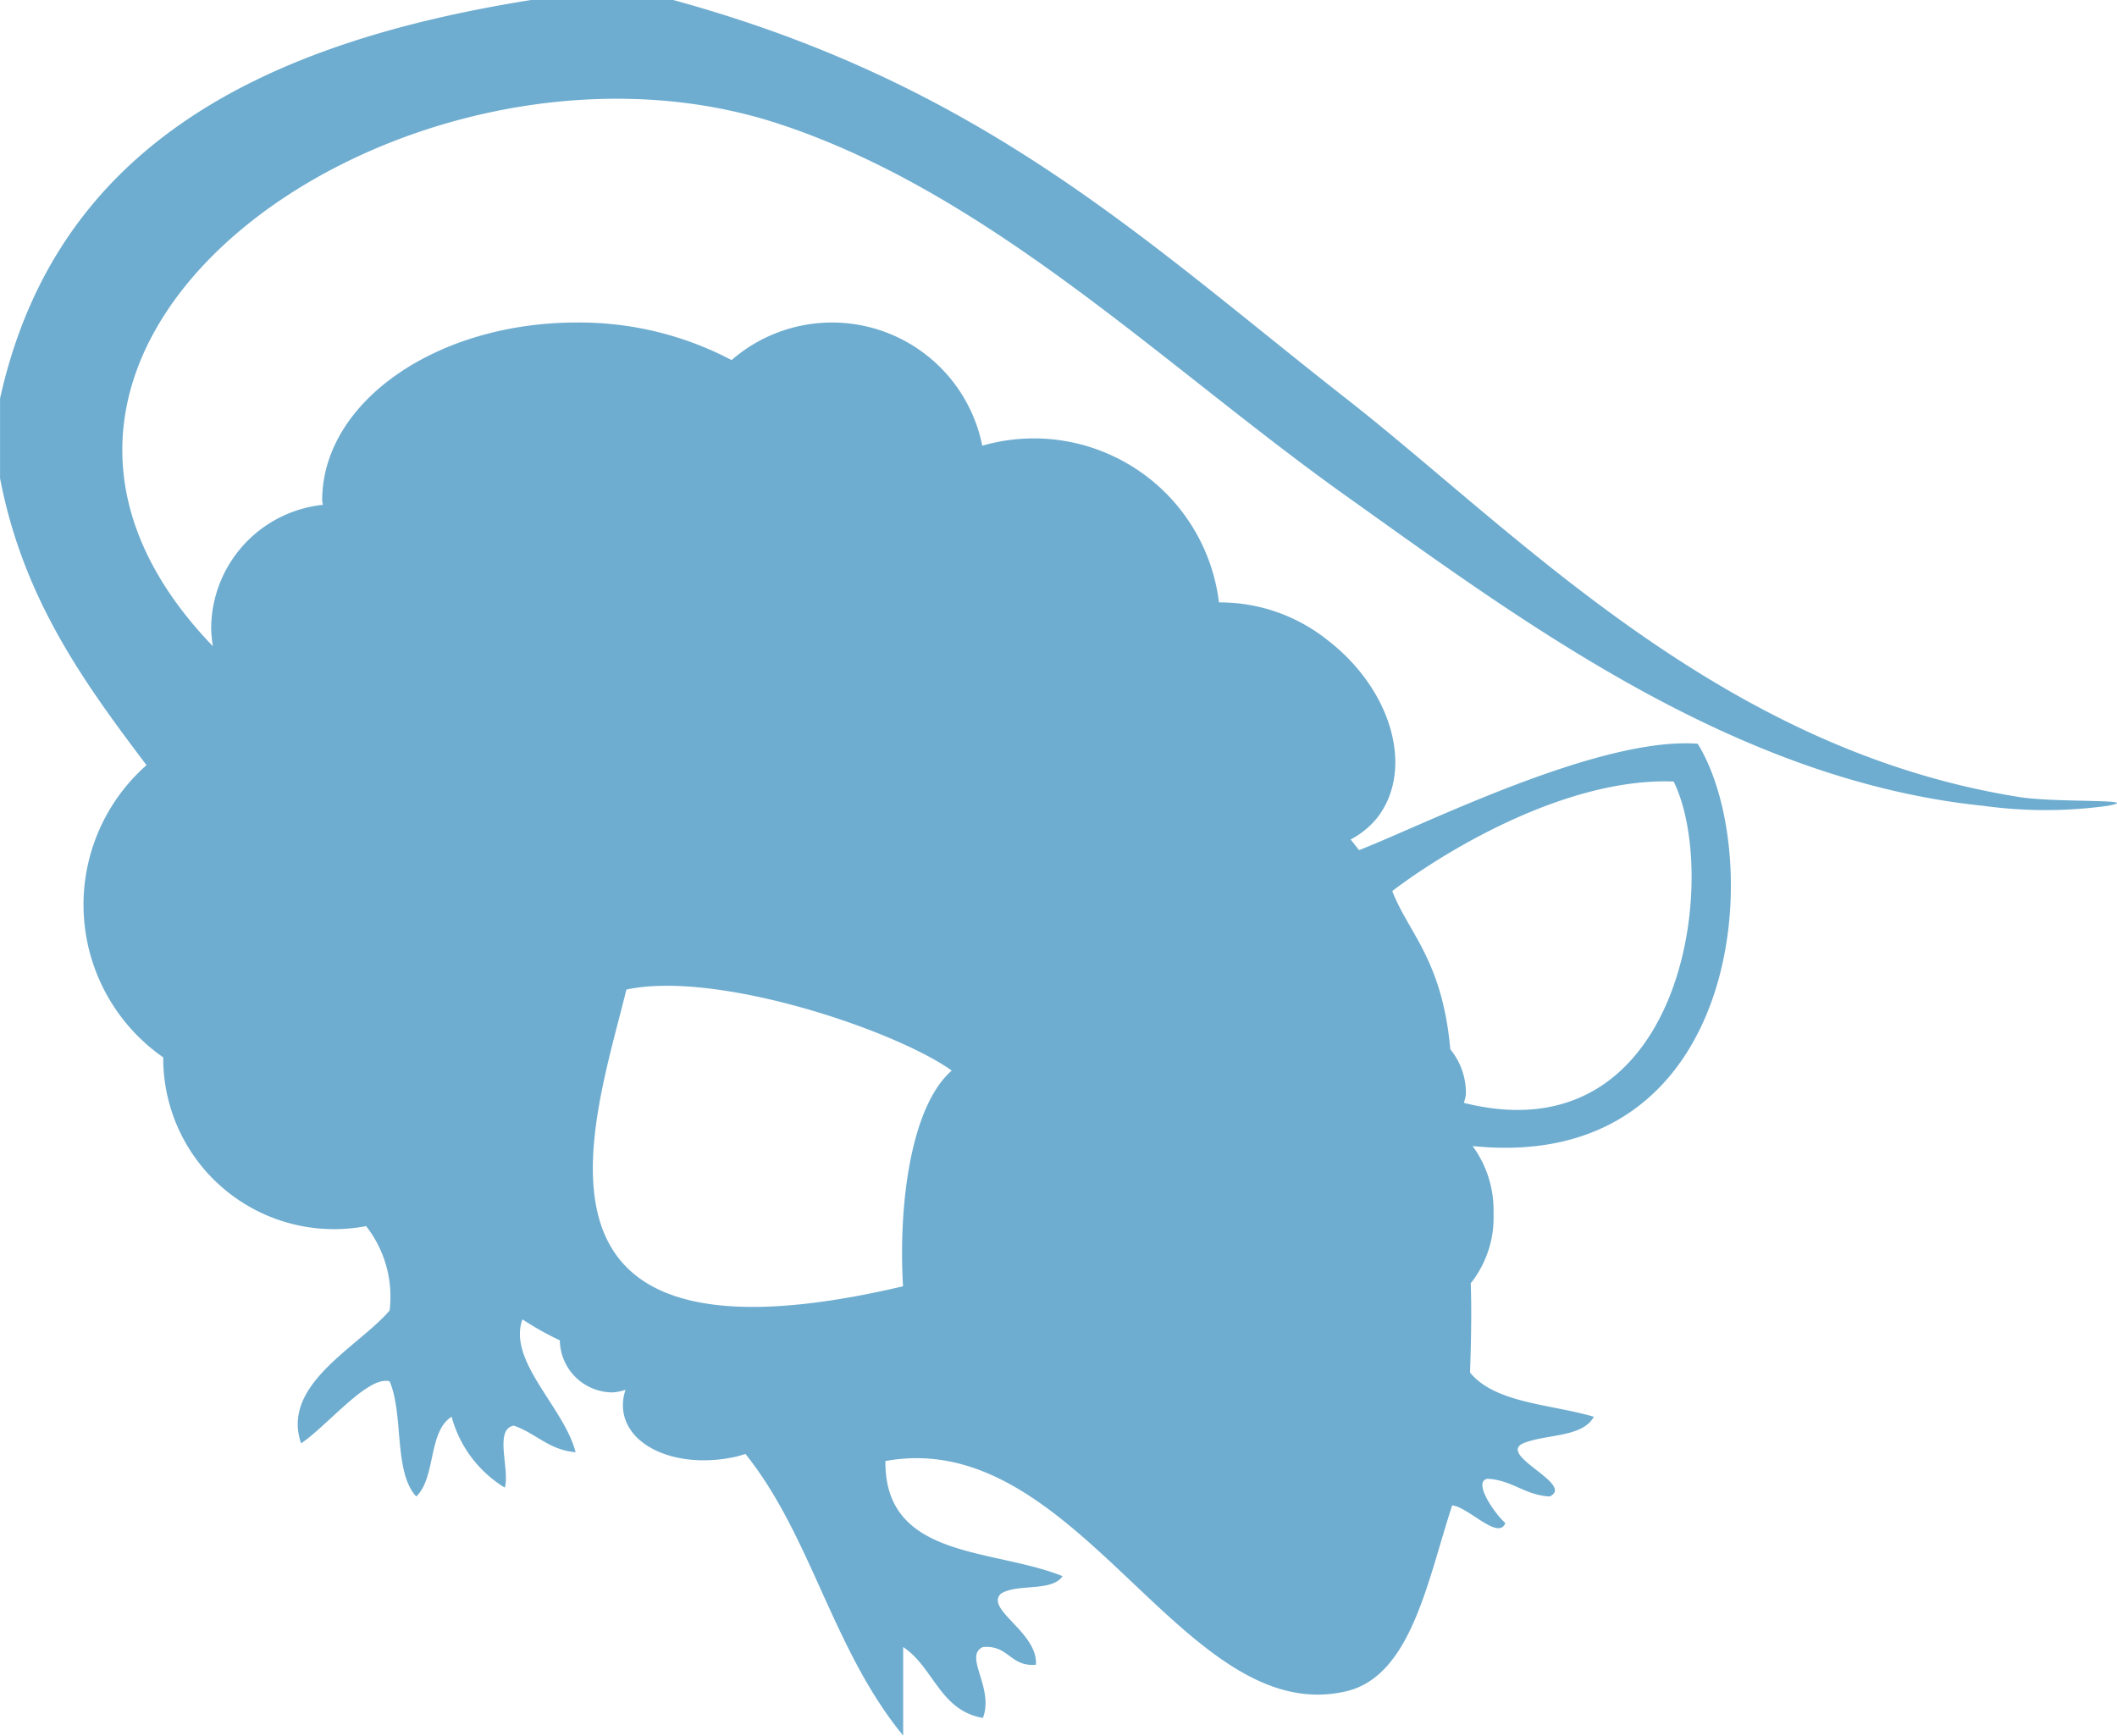 <svg xmlns="http://www.w3.org/2000/svg" width="57.713" height="47.317" viewBox="0 0 57.713 47.317">
  <path id="blue-r-self" d="M432.617,761.544c-8.168-1.3-13.682-7.21-18.347-10.863-5.506-4.311-9.878-8.55-18.349-10.865h-3.861c-7.29,1.159-12.955,3.946-14.486,10.865v2.173c.633,3.3,2.3,5.58,3.993,7.822a5.072,5.072,0,0,0,.456,7.966,4.658,4.658,0,0,0,5.531,4.6,3.122,3.122,0,0,1,.641,2.3c-.855,1-2.969,2.016-2.413,3.622.723-.489,1.831-1.861,2.413-1.69.387.9.106,2.47.725,3.138.54-.507.32-1.773.965-2.173a3.257,3.257,0,0,0,1.45,1.932c.143-.5-.3-1.586.242-1.69.6.2.949.662,1.688.725-.312-1.222-1.859-2.48-1.45-3.622a8.274,8.274,0,0,0,1.02.572,1.442,1.442,0,0,0,1.438,1.419,1.418,1.418,0,0,0,.354-.071,1.261,1.261,0,0,0-.045.676c.218.965,1.594,1.478,3.071,1.144.085-.02.161-.049.242-.071,1.8,2.242,2.372,5.333,4.3,7.677v-2.413c.825.54,1,1.731,2.173,1.932.316-.823-.538-1.686,0-1.932.707-.063.741.544,1.446.482.063-.876-1.381-1.5-.963-1.93.43-.295,1.4-.045,1.688-.485-1.888-.764-4.854-.454-4.828-3.138,5.256-.963,8.1,7.31,12.556,6.278,1.778-.413,2.22-3.014,2.895-5.07.456.051,1.258.967,1.45.481-.24-.191-.922-1.134-.483-1.206.682.041,1.006.444,1.69.483.7-.332-1.429-1.116-.725-1.448.625-.259,1.615-.153,1.93-.725-1.181-.348-2.688-.365-3.376-1.206.039-1.091.041-1.822.02-2.433a2.88,2.88,0,0,0,.621-1.9,2.957,2.957,0,0,0-.57-1.841c7.414.76,8.015-7.911,6.137-10.967-2.69-.2-7.436,2.2-9.232,2.9-.075-.092-.153-.195-.23-.291a2.289,2.289,0,0,0,.725-.592c1.014-1.307.413-3.472-1.344-4.834a4.707,4.707,0,0,0-2.971-1.036,5.083,5.083,0,0,0-6.453-4.272,4.176,4.176,0,0,0-6.834-2.334,8.906,8.906,0,0,0-4.221-1.024c-3.832,0-6.94,2.171-6.94,4.85,0,.041.016.079.018.12a3.4,3.4,0,0,0-3.044,3.37,3.564,3.564,0,0,0,.047.485c-8.1-8.406,5.482-17.524,15.439-14.238,5.787,1.91,10.5,6.612,15.453,10.14,4.81,3.427,10.6,7.756,17.379,8.449a12.417,12.417,0,0,0,3.38,0C436.083,761.589,433.629,761.707,432.617,761.544Zm-30.426,13.338c-11.045,2.6-8.424-4.453-7.542-8.088,2.45-.531,7.3,1.091,8.87,2.207C402.4,769.98,402.061,772.66,402.191,774.883ZM423.2,761.122c1.281,2.6.265,10.261-5.72,8.76a1.588,1.588,0,0,0,.055-.216,1.868,1.868,0,0,0-.424-1.244c-.22-2.444-1.144-3.172-1.582-4.315C417.085,762.927,420.347,761.011,423.2,761.122Z" transform="translate(-377.573 -739.817)" fill="#6eadd0" fill-rule="evenodd"/>
</svg>
